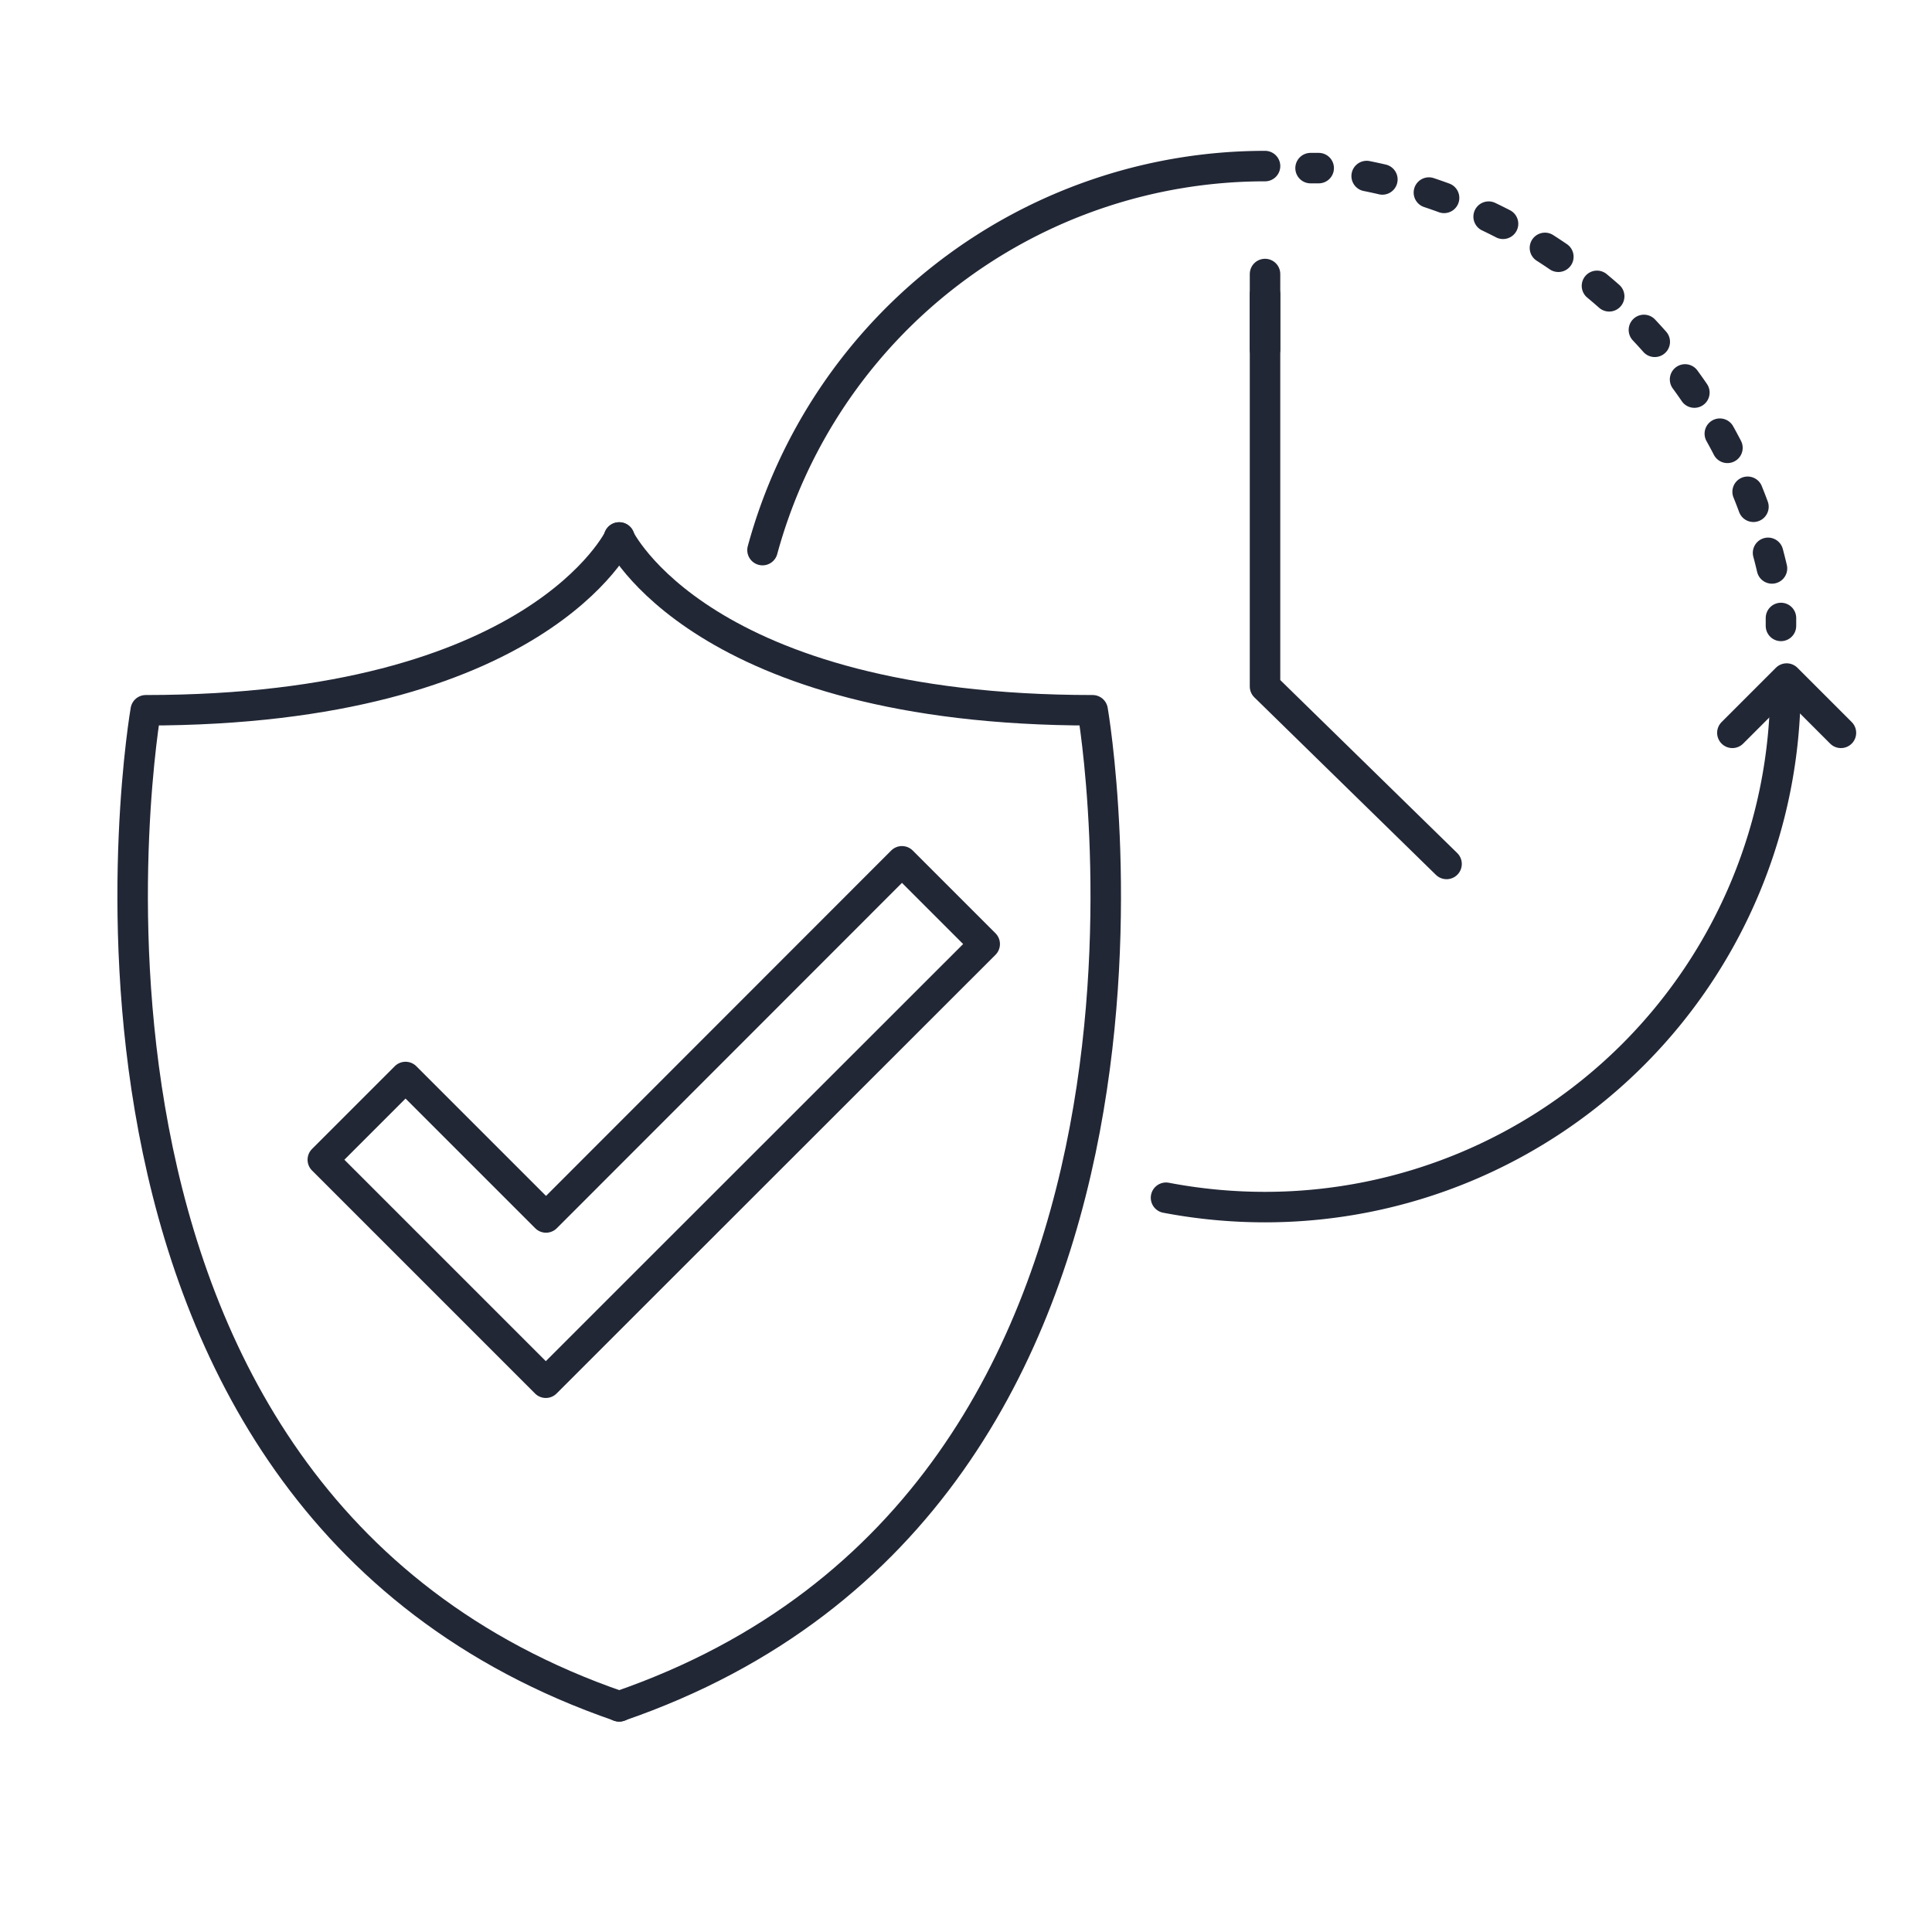 <svg xmlns="http://www.w3.org/2000/svg" viewBox="0 0 95.04 95.04"><defs><style>.cls-1,.cls-2{fill:none;stroke:#222736;stroke-linecap:round;stroke-linejoin:round;stroke-width:1.5px;}.cls-2{stroke-dasharray:0.79 2.38;}</style></defs><title>Features_DOWNTIME</title><g id="Layer_3" data-name="Layer 3"><path class="cls-1" d="M30.47,26.44s-4,8.5-23.3,8.5c0,0-6.73,38.67,23.3,49"/><path class="cls-1" d="M30.45,26.44s4,8.5,23.3,8.5c0,0,6.73,38.67-23.3,49"/><polygon class="cls-1" points="44.37 42.37 26.86 59.89 19.95 52.98 15.88 57.05 22.79 63.96 26.85 68.02 30.92 63.95 48.44 46.44 44.37 42.37"/><path class="cls-1" d="M64.47,8.27l.4,0"/><path class="cls-2" d="M67.23,8.66a25.66,25.66,0,0,1,20.2,20.56"/><path class="cls-1" d="M87.61,30.4c0,.13,0,.26,0,.39"/><path class="cls-1" d="M37.51,27.06A25.62,25.62,0,0,1,62.23,8.17"/><path class="cls-1" d="M87.83,33.78a25.6,25.6,0,0,1-25.6,25.6,26,26,0,0,1-4.87-.46"/><line class="cls-1" x1="62.23" y1="13.48" x2="62.23" y2="17.18"/><polyline class="cls-1" points="71.16 42.5 62.23 33.77 62.23 14.48"/><polyline class="cls-1" points="85.22 36.05 87.89 33.38 90.56 36.05"/></g></svg>